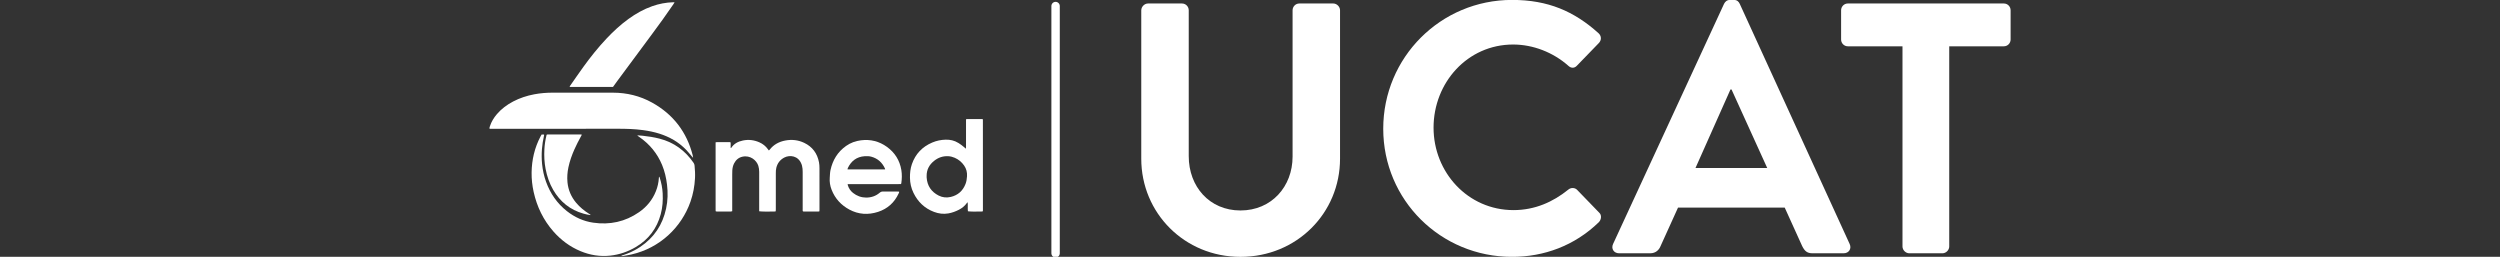 <svg xmlns="http://www.w3.org/2000/svg" xmlns:xlink="http://www.w3.org/1999/xlink" id="Layer_1" x="0px" y="0px" viewBox="0 0 3621.8 371.99" style="enable-background:new 0 0 3621.8 371.99;" xml:space="preserve">
<rect x="0" y="0" width="3621.8" height="371.99" fill="#333333" stroke="none"/>
<style type="text/css">
	.st0{fill:#FFFFFF;}
	.st1{fill:none;stroke:#FFFFFF;stroke-width:12.169;stroke-linecap:round;stroke-linejoin:round;stroke-miterlimit:10;}
</style>
<g>
	<g>
		<path class="st0" d="M1004,228.11c-0.95,0.1-1.11-0.78-1.54-1.28c-2.83-3.28-5.47-6.73-8.47-9.83    c-10.83-11.22-23.98-18.71-38.77-23.39c-7.68-2.43-15.55-4.01-23.53-5.1c-12.29-1.68-24.65-2.01-37.04-2    c-40.63,0.03-81.27,0.06-121.9,0.08c-20.11,0.01-40.22,0.01-60.33-0.01c-1.1,0-2.25,0.26-3.43-0.36c0.04-1.16,0.4-2.21,0.74-3.28    c2.12-6.57,5.66-12.34,10.12-17.57c6.59-7.71,14.59-13.62,23.52-18.32c9.65-5.07,19.91-8.4,30.6-10.43    c8.94-1.7,17.98-2.39,27.07-2.39c28.98,0,57.96-0.04,86.94,0.02c20.17,0.04,39.26,4.67,56.91,14.5c30.52,17,50.08,42.54,58.7,76.4    c0.25,0.97,0.23,2.01,0.34,3.02L1004,228.11z"></path>
		<path class="st0" d="M955.18,256.13c0.17,0.35,0.37,0.69,0.49,1.05c2.44,7.48,3.95,15.14,4.36,23.01    c0.53,10.15-0.15,20.19-2.79,30.04c-5.57,20.83-17.67,36.75-36.23,47.7c-11.41,6.74-23.74,10.97-36.94,12.4    c-14.85,1.61-29.18-0.71-42.96-6.43c-15.42-6.4-28.46-16.13-39.44-28.63c-14.52-16.54-23.79-35.75-28.56-57.17    c-2.07-9.29-3.09-18.71-2.96-28.22c0.25-18.32,4.3-35.73,12.82-52.02c0.52-0.99,1.1-1.95,1.68-2.98c1.2,0,2.31,0,3.34,0    c0.61,0.66,0.2,1.25,0.08,1.8c-1.39,6.35-2.47,12.75-2.95,19.23c-0.54,7.2-0.52,14.41,0.19,21.61c0.88,8.86,2.74,17.5,5.77,25.87    c6.15,16.95,15.99,31.32,30.24,42.51c11.25,8.83,23.92,14.64,38.08,16.69c24.05,3.49,46.36-1.28,66.43-15.23    c11.09-7.71,19.4-17.78,24.41-30.43c2.45-6.18,3.89-12.58,4.27-19.22c0.03-0.5,0.09-0.99,0.14-1.49    C954.82,256.18,955,256.15,955.18,256.13z"></path>
		<path class="st0" d="M1099.84,306.07c0-1.25,0-2.38,0-3.5c0-17.83-0.01-35.66,0.01-53.49c0-3.01-0.35-5.96-1.24-8.84    c-2.54-8.16-11.8-15.71-22.99-13.24c-5.57,1.23-9.54,4.71-12.13,9.73c-1.63,3.16-2.35,6.59-2.58,10.11    c-0.12,1.85-0.12,3.71-0.12,5.56c-0.01,16.7-0.01,33.39-0.01,50.09c0,1.13,0,2.25,0,3.5c-0.72,0.17-1.29,0.43-1.86,0.43    c-6.81,0.03-13.61,0.02-20.42,0.01c-0.5,0-0.99-0.15-1.55-0.24c-0.09-0.48-0.23-0.87-0.23-1.26c-0.01-32.87-0.01-65.73-0.01-98.74    c0.74-0.12,1.32-0.3,1.91-0.3c5.98-0.02,11.96-0.02,17.94-0.01c0.5,0,1,0.06,1.6,0.11c0.64,1.44,0.28,2.89,0.35,4.29    c0.06,1.33,0.01,2.67,0.01,4.15c0.41-0.12,0.8-0.11,0.91-0.29c3.94-6.16,9.96-9.13,16.81-10.57c8.21-1.72,16.2-0.75,23.88,2.63    c5.02,2.21,9.16,5.51,12.36,9.98c0.42,0.58,0.86,1.15,1.39,1.85c0.5-0.5,0.97-0.89,1.33-1.36c5.75-7.34,13.49-11.39,22.47-13.09    c9.47-1.8,18.72-0.8,27.46,3.39c11.91,5.71,18.89,15.29,21.36,28.16c0.52,2.71,0.68,5.53,0.69,8.3    c0.06,19.89,0.03,39.78,0.03,59.68c0,1-0.07,2.01-0.12,3.05c-0.6,0.13-0.99,0.28-1.39,0.28c-7.22,0.01-14.44,0-21.65-0.03    c-0.29,0-0.58-0.17-0.88-0.27c-0.54-1.2-0.3-2.45-0.3-3.66c-0.02-17.83-0.01-35.66-0.01-53.49c0-3-0.19-5.97-0.96-8.88    c-0.18-0.7-0.38-1.39-0.63-2.07c-4.73-12.86-17.32-13.81-25.02-9.8c-6.09,3.17-9.96,8.17-11.58,14.88    c-0.64,2.63-0.73,5.3-0.72,7.98c0,13.09,0,26.18,0,39.27c0,4.33,0.01,8.66-0.01,12.99c0,0.9-0.09,1.81-0.14,2.82    c-0.74,0.11-1.33,0.26-1.93,0.29C1114.36,306.72,1102.7,306.55,1099.84,306.07z"></path>
		<path class="st0" d="M1399.33,215.46c0.26-2.55,0.13-4.48,0.15-6.4c0.02-2.06,0.01-4.12,0.01-6.18c0-1.96,0-3.92,0-5.87    c0-2.06,0-4.12,0-6.18c0-1.96,0-3.92,0-5.87c0-2.06,0-4.12,0-6.18c0-1.95,0-3.89,0-5.92c0.52-0.17,0.89-0.4,1.26-0.4    c7.32-0.02,14.64-0.02,21.96-0.01c0.29,0,0.59,0.13,0.91,0.21c0.11,0.29,0.31,0.57,0.31,0.85c0.03,43.8,0.04,87.59,0.04,131.39    c0,0.39-0.14,0.78-0.25,1.31c-0.65,0.09-1.24,0.22-1.83,0.24c-7.85,0.26-16.98,0.11-19.65-0.35c-0.6-4.19,0.08-8.5-0.36-12.74    c-0.76-0.17-0.94,0.41-1.21,0.79c-2.98,4.22-6.89,7.35-11.45,9.7c-4.88,2.51-9.99,4.39-15.41,5.34c-7.1,1.25-14,0.3-20.66-2.2    c-13.7-5.13-23.48-14.6-29.83-27.66c-3.34-6.86-4.95-14.15-5.05-21.8c-0.09-6.75,0.59-13.4,2.82-19.79    c5.13-14.74,15-25.1,29.35-31.21c6.24-2.66,12.77-4.01,19.53-4.19c6.52-0.18,12.68,1.21,18.3,4.68c2.9,1.79,5.67,3.75,8.24,6    C1397.29,213.7,1398.07,214.37,1399.33,215.46z M1342.44,255.02c0,0.72-0.04,1.45,0.01,2.16c0.83,12.05,6.78,20.75,17.47,26.18    c5.54,2.81,11.51,3.34,17.49,1.93c10.38-2.45,17.49-8.84,21.36-18.77c1.4-3.58,1.92-7.36,2.16-11.19    c0.36-5.65-0.93-10.86-4.17-15.51c-3.49-5.02-8.04-8.82-13.67-11.26c-2.95-1.28-6.04-2.07-9.26-2.26    c-7.78-0.46-14.67,1.99-20.66,6.81C1346.24,238.7,1342.28,245.89,1342.44,255.02z"></path>
		<path class="st0" d="M1227.99,266.72c0.13,0.89,0.14,1.29,0.26,1.67c1.4,4.45,3.88,8.18,7.54,11.08    c5.52,4.37,11.86,6.72,18.86,6.77c7.32,0.05,14.05-2.14,19.69-6.95c1.52-1.3,3.01-1.86,4.99-1.83c6.81,0.09,13.61,0.03,20.42,0.04    c0.92,0,1.84,0.07,2.75,0.1c0.34,1.12-0.25,1.9-0.62,2.7c-6.08,13.15-16.01,22.13-29.74,26.62c-14.26,4.66-28.34,3.84-41.65-3.31    c-11.92-6.41-20.69-15.92-25.68-28.62c-2.2-5.62-3.23-11.47-2.72-17.56c0.31-3.69,0.28-7.41,1.08-11.06    c3.18-14.47,10.36-26.34,22.59-34.97c6.46-4.55,13.62-7.14,21.44-8.13c13.84-1.76,26.47,1.37,37.72,9.5    c11.46,8.28,18.51,19.46,20.87,33.47c1.07,6.36,0.87,12.73-0.01,19.1c-0.05,0.39-0.28,0.75-0.49,1.3c-3.7,0.19-7.4,0.07-11.1,0.09    c-3.61,0.02-7.22,0-10.83,0c-3.71,0-7.42,0-11.14,0c-3.61,0-7.22,0-10.83,0c-3.71,0-7.42,0-11.14,0c-3.61,0-7.22,0-10.83,0    C1235.75,266.72,1232.04,266.72,1227.99,266.72z M1282.32,245.43c-0.12-0.63-0.12-0.95-0.24-1.21    c-3.98-8.74-10.44-14.65-19.79-17.21c-3.11-0.85-6.32-0.93-9.51-0.72c-11.74,0.76-19.7,6.93-24.63,17.36    c-0.23,0.49-0.22,1.1-0.34,1.78C1246.04,245.43,1264.05,245.43,1282.32,245.43z"></path>
		<path class="st0" d="M977.31,3.38c-0.88,1.38-1.46,2.33-2.08,3.25c-9.96,14.66-20.38,29-30.94,43.24    c-16.62,22.44-33.26,44.87-49.89,67.31c-2.14,2.89-4.22,5.84-6.35,8.78c-20.91,0-41.72,0-62.55,0c-0.45-0.98,0.33-1.54,0.76-2.15    c6.25-8.95,12.43-17.96,18.83-26.81c10.39-14.38,21.45-28.22,33.64-41.14c9.78-10.37,20.2-20.02,31.77-28.4    c10.65-7.71,22-14.13,34.45-18.51c9.8-3.45,19.87-5.37,30.25-5.67C975.71,3.26,976.21,3.32,977.31,3.38z"></path>
		<path class="st0" d="M923.68,196.07c2.56,0.2,5.13,0.34,7.68,0.61c8.1,0.87,16.12,2.13,24.04,4.16    c21.05,5.38,37.3,17.42,49.5,35.2c0.86,1.26,1.22,2.6,1.35,4.04c0.56,5.96,0.93,11.92,0.63,17.91c-0.6,11.69-2.69,23.1-6.57,34.17    c-13.09,37.39-44.62,67.28-85.68,76.52c-4.12,0.93-8.3,1.53-12.47,2.24c-0.69,0.12-1.42,0.02-2.29,0.02    c0.75-0.81,1.67-0.93,2.51-1.21c8.84-2.94,17.26-6.78,25.02-11.97c20.08-13.44,32.54-32.05,37.6-55.63    c2.47-11.5,2.76-23.08,1.32-34.74c-1.2-9.76-3.35-19.28-7.12-28.38c-6.97-16.85-18.15-30.3-33.13-40.64    c-0.83-0.58-1.66-1.17-2.48-1.76C923.62,196.43,923.65,196.25,923.68,196.07z"></path>
		<path class="st0" d="M842.74,195.06c-0.05,1.04-0.74,1.85-1.21,2.72c-3.39,6.13-6.59,12.36-9.43,18.77    c-3.68,8.3-6.72,16.82-8.61,25.73c-1.52,7.21-2.1,14.49-1.38,21.82c1.09,11.18,5.36,21.08,12.58,29.7    c5.35,6.39,11.74,11.54,18.75,15.98c0.74,0.47,1.75,0.67,2.12,1.82c-3.57-0.4-6.97-1.17-10.33-2.13    c-19.3-5.48-33.76-17.15-43.8-34.4c-5.5-9.45-8.96-19.64-11.02-30.34c-1.8-9.36-2.26-18.81-1.75-28.31    c0.37-6.8,1.35-13.52,2.97-20.14c0.1-0.39,0.24-0.77,0.32-1.05c0.19-0.14,0.27-0.22,0.36-0.26c0.09-0.05,0.19-0.09,0.28-0.1    c0.72-0.04,1.44-0.09,2.16-0.09c15.77,0,31.55,0.01,47.32,0.03C842.25,194.8,842.43,194.93,842.74,195.06z"></path>
		<path class="st0" d="M1003.93,228.16c0.13,0.11,0.25,0.22,0.38,0.32c-0.48,0.17-0.44-0.06-0.3-0.38    C1004,228.11,1003.93,228.16,1003.93,228.16z"></path>
	</g>
	<line class="st1" x1="1529.25" y1="8.75" x2="1529.25" y2="366.94"></line>
	<g>
		<path class="st0" d="M1653.4,14.87c0-5.17,4.65-9.82,9.82-9.82h49.11c5.69,0,9.82,4.65,9.82,9.82v211.45    c0,43.95,29.99,78.58,74.96,78.58c44.98,0,75.48-34.64,75.48-78.07V14.87c0-5.17,4.14-9.82,9.82-9.82h49.11    c5.17,0,9.82,4.65,9.82,9.82v215.07c0,78.58-62.56,142.17-144.24,142.17c-81.17,0-143.73-63.59-143.73-142.17V14.87z"></path>
		<path class="st0" d="M2190.56-0.12c52.22,0,89.96,16.54,125.11,48.08c4.65,4.14,4.65,10.34,0.52,14.48L2284.66,95    c-3.62,4.14-8.79,4.14-12.93,0c-21.71-19.13-50.67-30.5-79.62-30.5c-66.18,0-115.29,55.32-115.29,120.46    c0,64.63,49.63,119.43,115.81,119.43c31.02,0,57.39-11.89,79.1-29.47c4.14-3.62,9.82-3.1,12.93,0l32.05,33.09    c4.14,3.62,3.1,10.34-0.52,13.96c-35.16,34.12-79.62,50.15-125.63,50.15c-103.4,0-186.64-82.2-186.64-185.6    S2087.16-0.12,2190.56-0.12z"></path>
		<path class="st0" d="M2336.87,353.5L2497.66,5.56c1.55-3.1,4.14-5.69,8.79-5.69h5.17c5.17,0,7.24,2.58,8.79,5.69l159.24,347.94    c3.1,6.72-1.03,13.44-8.79,13.44h-44.98c-7.75,0-11.37-3.1-14.99-10.34l-25.33-55.84h-154.58l-25.33,55.84    c-2.07,5.17-6.72,10.34-14.99,10.34h-44.98C2337.9,366.94,2333.77,360.22,2336.87,353.5z M2560.21,243.38l-51.7-113.74h-1.55    l-50.67,113.74H2560.21z"></path>
		<path class="st0" d="M2756.16,67.08h-79.1c-5.69,0-9.82-4.65-9.82-9.82V14.87c0-5.17,4.14-9.82,9.82-9.82h225.93    c5.69,0,9.82,4.65,9.82,9.82v42.39c0,5.17-4.14,9.82-9.82,9.82h-79.1v290.04c0,5.17-4.65,9.82-9.82,9.82h-48.08    c-5.17,0-9.82-4.65-9.82-9.82V67.08z"></path>
	</g>
</g>
</svg>